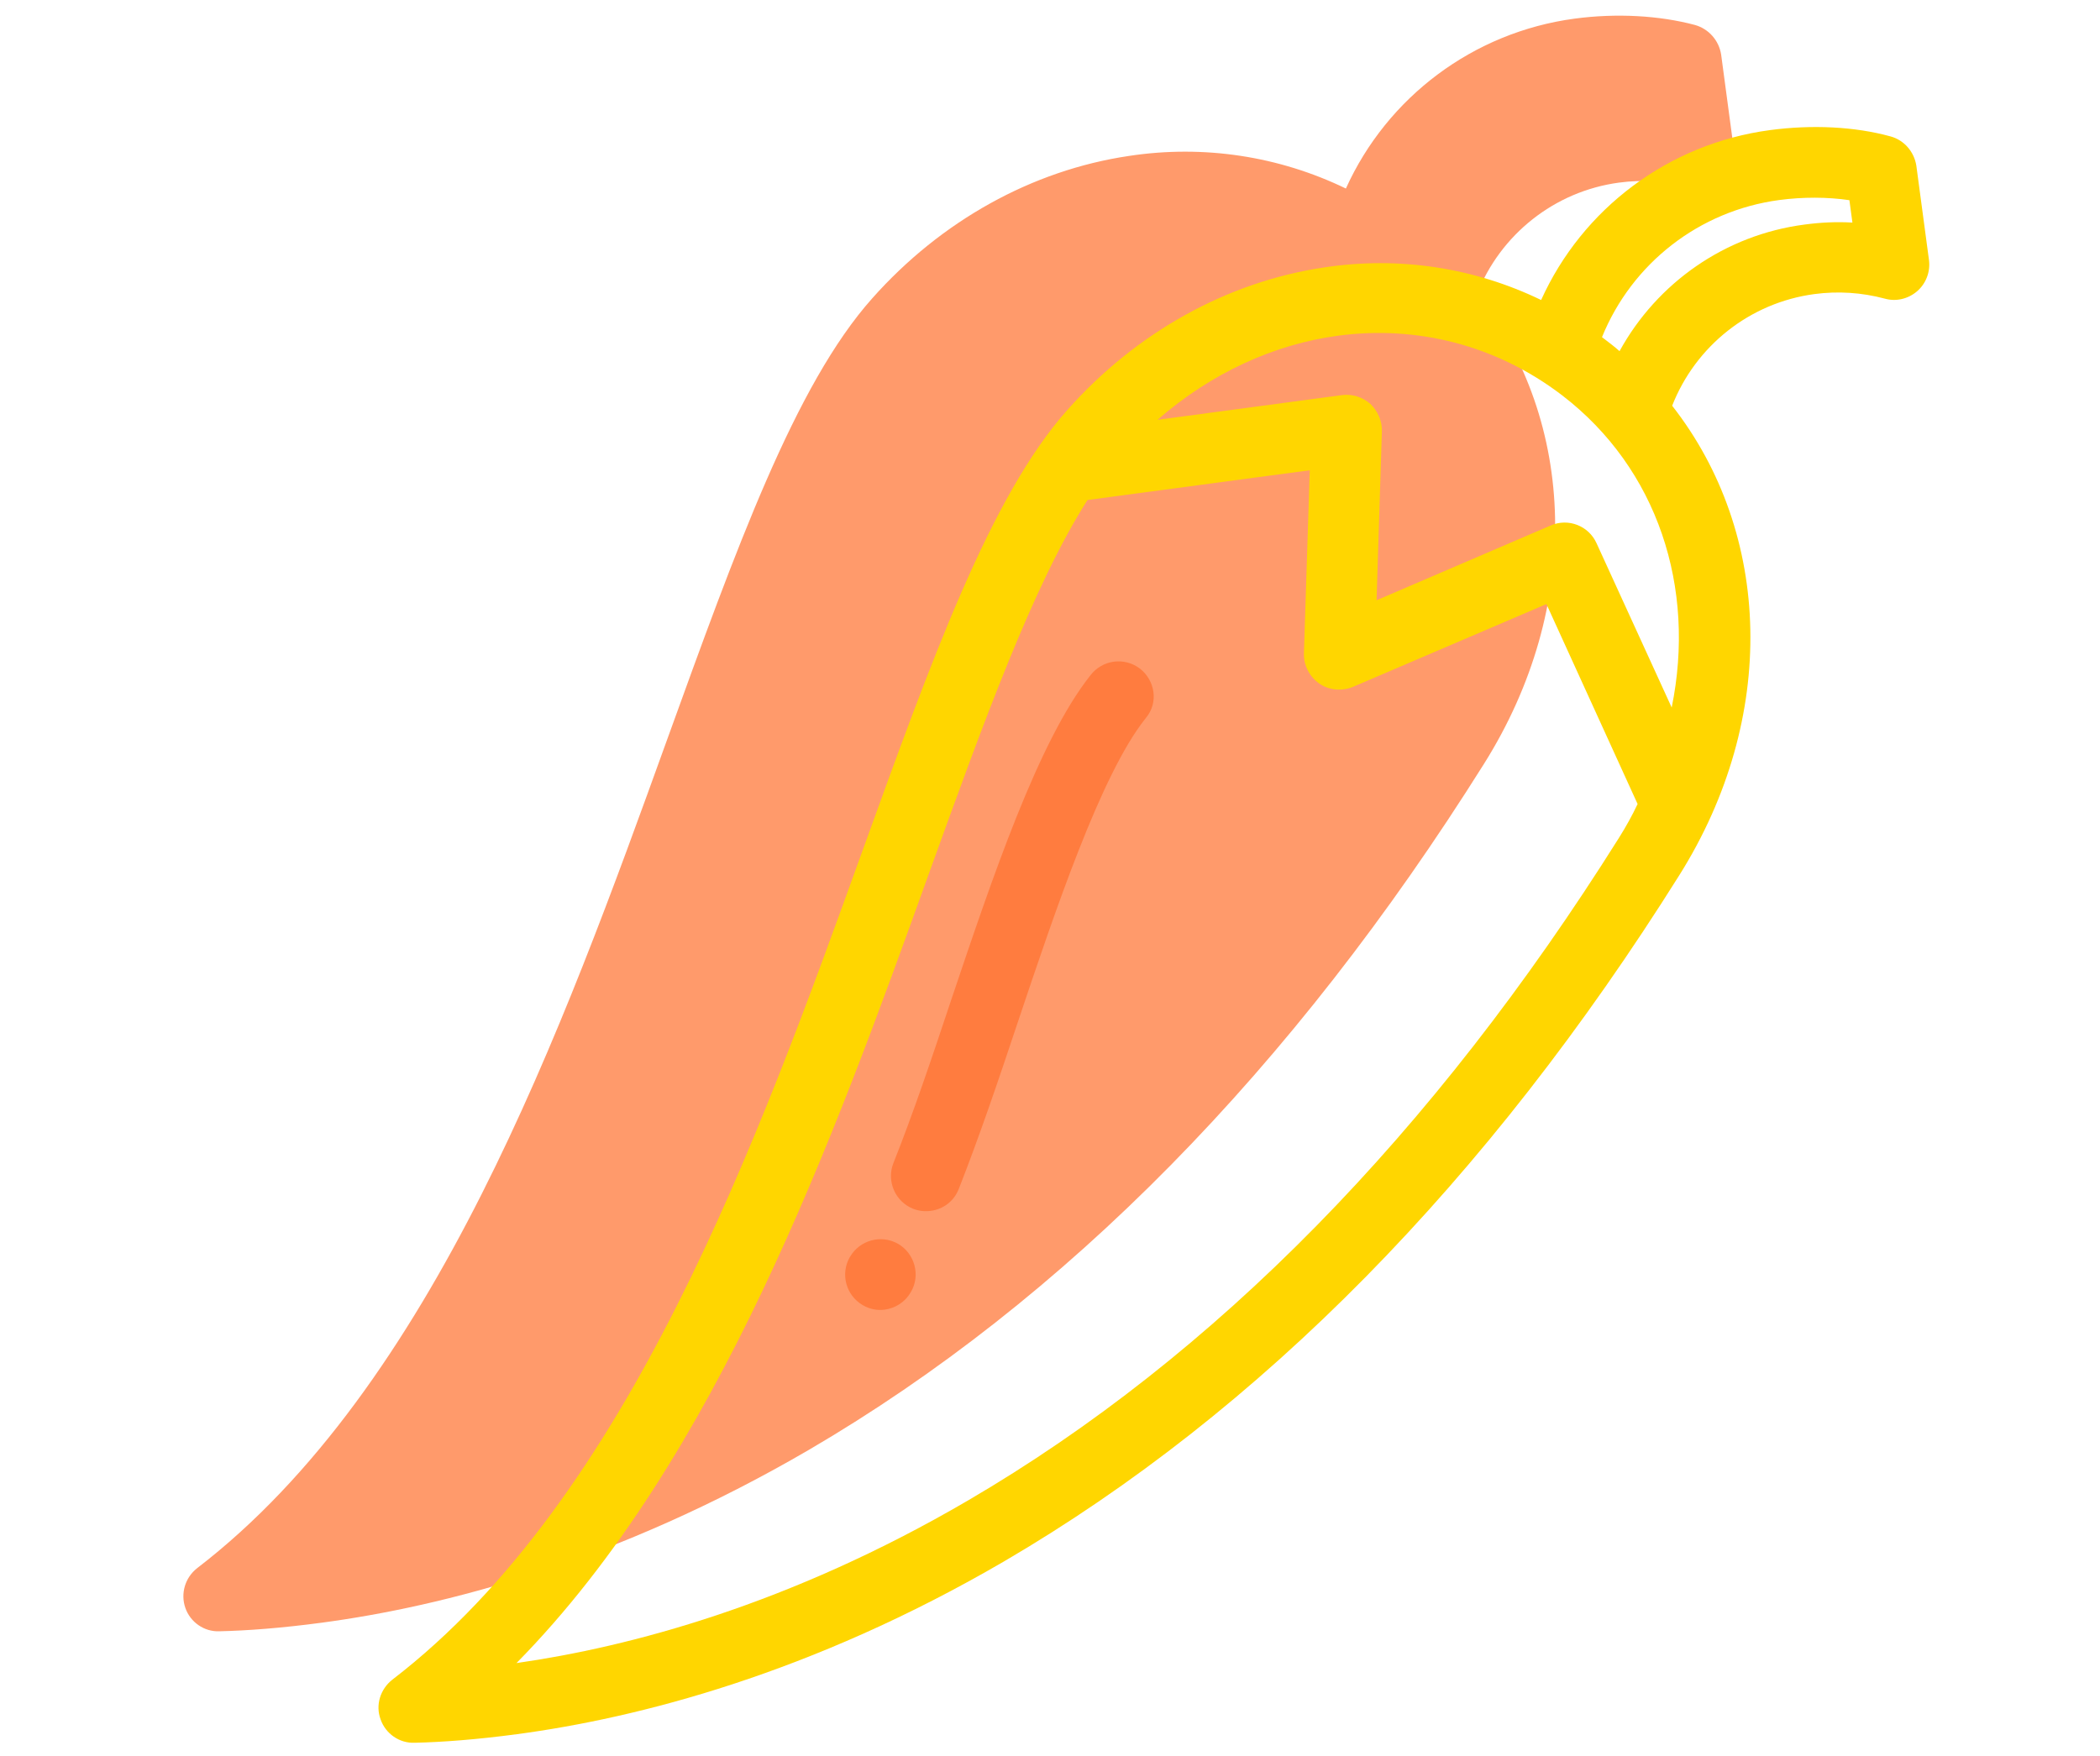 <?xml version="1.0" encoding="UTF-8"?> <svg xmlns="http://www.w3.org/2000/svg" width="226" height="189" viewBox="0 0 226 189" fill="none"> <path d="M182.418 2.69C178.577 1.665 173.959 1.404 169.456 2.006C158.541 3.468 149.284 10.463 144.843 20.294C137.667 16.82 129.578 15.557 121.492 16.786C111.065 18.329 101.271 23.783 93.878 32.104C85.556 41.429 79.201 59.142 71.788 79.636C60.581 110.682 46.644 149.277 21.209 168.812C19.915 169.829 19.411 171.545 19.948 173.087C20.484 174.628 21.981 175.673 23.621 175.6C26.582 175.534 30.285 175.258 34.644 174.674C47.612 172.938 66.23 168.209 87.046 156.074C114.626 139.955 139.06 115.129 159.7 82.234C170.372 65.263 169.694 45.412 158.944 31.676C161.458 25.255 167.287 20.588 174.239 19.657C176.797 19.315 179.35 19.486 181.822 20.145C183.042 20.495 184.355 20.172 185.308 19.348C186.261 18.524 186.751 17.249 186.582 15.989L185.227 5.87C184.989 4.362 183.905 3.114 182.418 2.69Z" fill="#FF9A6B"></path> <path d="M96.653 133.894C94.827 132.855 92.529 133.493 91.485 135.282L91.454 135.323C90.415 137.148 91.052 139.446 92.842 140.489C93.599 140.938 94.425 141.083 95.218 140.977C96.334 140.828 97.419 140.169 98.01 139.101L98.041 139.06C99.085 137.27 98.442 134.937 96.653 133.894Z" fill="#FF7C3F"></path> <path d="M122.684 71.978C121.009 70.699 118.632 71.018 117.353 72.692L117.321 72.733C111.739 79.785 106.782 94.525 102.401 107.538C100.283 113.907 98.262 119.896 96.148 125.201C95.381 127.136 96.338 129.354 98.274 130.121C98.894 130.368 99.562 130.425 100.174 130.343C101.507 130.165 102.676 129.312 103.192 127.96C105.353 122.465 107.432 116.358 109.576 109.913C113.535 98.129 118.46 83.43 123.227 77.404C123.258 77.363 123.321 77.281 123.352 77.24C124.677 75.633 124.322 73.262 122.684 71.978Z" fill="#FF7C3F"></path> <path d="M203.466 14.686C199.621 13.624 195.007 13.399 190.468 14.007C179.553 15.468 170.296 22.463 165.855 32.295C158.68 28.82 150.59 27.557 142.504 28.787C132.077 30.329 122.284 35.783 114.891 44.104C106.569 53.429 100.213 71.142 92.8 91.636C81.593 122.682 67.657 161.278 42.221 180.812C40.927 181.829 40.387 183.551 40.96 185.087C41.496 186.628 42.993 187.674 44.633 187.601C47.594 187.534 51.298 187.258 55.657 186.675C68.625 184.938 87.243 180.209 108.059 168.075C135.639 151.955 160.073 127.129 180.713 94.234C191.384 77.263 190.706 57.413 179.957 43.676C182.47 37.255 188.299 32.589 195.252 31.658C197.809 31.315 200.362 31.487 202.834 32.145C204.054 32.495 205.368 32.173 206.321 31.349C207.274 30.524 207.763 29.249 207.594 27.989L206.235 17.834C205.996 16.326 204.912 15.079 203.466 14.686ZM174.231 90.19C154.253 122.007 130.7 146.018 104.174 161.52C84.892 172.789 67.71 177.289 55.585 179.023C77.244 157.025 89.711 122.511 99.922 94.165C105.887 77.641 111.187 63.002 117.035 53.824L140.955 50.621L140.328 70.317C140.281 71.606 140.923 72.84 141.975 73.578C143.027 74.317 144.435 74.422 145.616 73.934L166.425 65.026L176.237 86.549C175.666 87.762 174.987 88.989 174.231 90.19ZM179.906 76.161L171.818 58.476C170.981 56.608 168.773 55.731 166.869 56.572L148.145 64.615L148.717 46.43C148.752 45.325 148.279 44.252 147.479 43.48C146.647 42.748 145.535 42.384 144.418 42.533L124.57 45.191C130.382 40.124 137.158 37.054 144.002 36.137C152.395 35.014 160.961 37.092 168.109 42.55C178.406 50.445 182.544 63.271 179.906 76.161ZM174.293 37.8C173.793 37.354 173.262 36.948 172.69 36.511C172.609 36.449 172.486 36.356 172.404 36.293C175.631 28.347 182.866 22.686 191.476 21.533C194.033 21.191 196.675 21.203 199.031 21.548L199.355 23.96C197.654 23.858 195.942 23.941 194.213 24.172C185.67 25.279 178.331 30.441 174.293 37.8Z" fill="#FFD600"></path> </svg> 